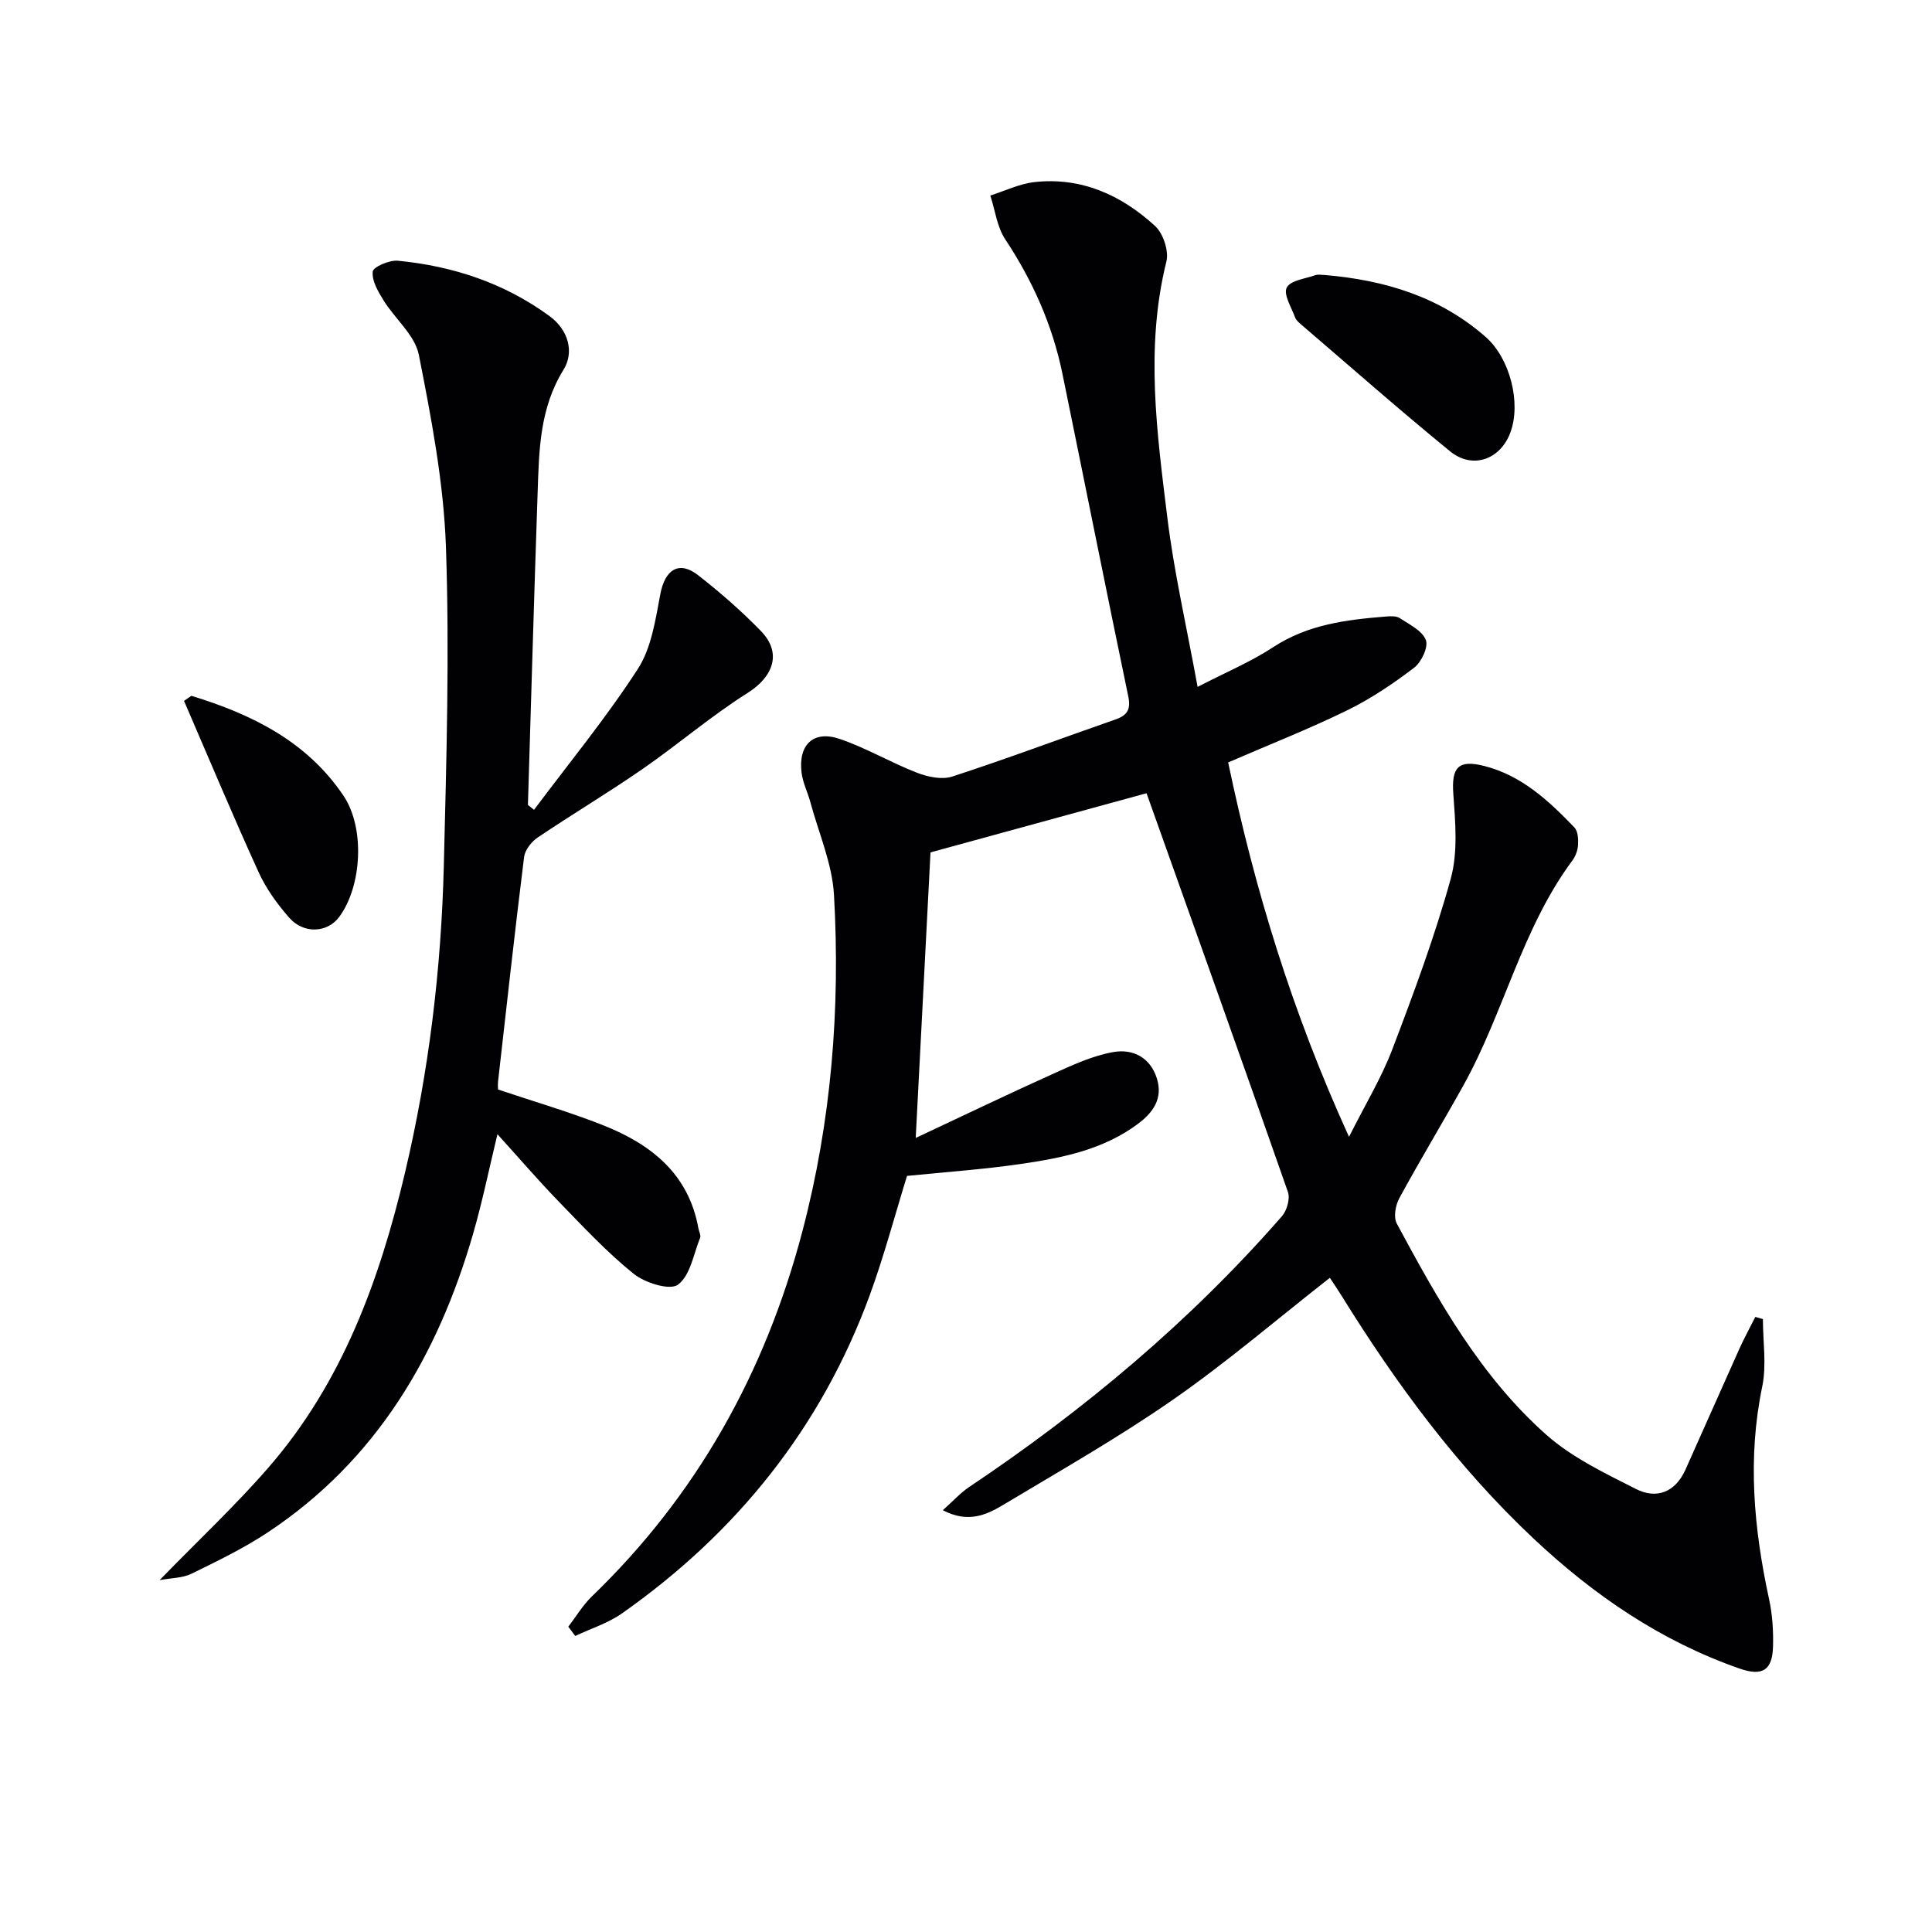 <svg enable-background="new 0 0 400 400" viewBox="0 0 400 400" xmlns="http://www.w3.org/2000/svg"><g fill="#010104"><path d="m275.33 264.56c-10.93 8.56-21.28 17.44-32.42 25.19-11.3 7.86-23.33 14.7-35.16 21.79-3.48 2.09-7.31 3.89-12.55 1.13 2.17-1.93 3.66-3.6 5.47-4.81 23.9-16.01 45.78-34.35 64.73-56.04 1.04-1.19 1.74-3.65 1.25-5.04-9.63-27.55-19.47-55.03-29.27-82.55-14.4 3.94-29.95 8.2-44.73 12.25-1.01 19.41-2 38.59-3.06 59.12 9.69-4.54 19.03-9.04 28.49-13.3 4.03-1.82 8.18-3.75 12.47-4.49 3.91-.68 7.57 1.04 8.96 5.44 1.32 4.18-.78 7.08-3.87 9.4-7.17 5.38-15.7 7.08-24.25 8.33-7.72 1.13-15.52 1.66-23.6 2.48-2.5 8.07-4.73 16.52-7.72 24.7-10.05 27.4-27.52 49.16-51.3 65.88-2.89 2.03-6.43 3.13-9.67 4.67-.48-.64-.96-1.28-1.44-1.92 1.62-2.1 3-4.45 4.88-6.27 21.77-20.99 35.88-46.35 43.56-75.49 6.03-22.89 7.9-46.21 6.57-69.73-.36-6.47-3.17-12.82-4.89-19.21-.56-2.07-1.58-4.06-1.83-6.16-.69-5.78 2.48-8.79 7.91-6.94 5.47 1.86 10.54 4.88 15.95 6.98 2.24.87 5.18 1.51 7.33.81 11.34-3.69 22.51-7.89 33.77-11.81 2.5-.87 3.25-2.09 2.68-4.82-4.63-22.25-9.07-44.53-13.63-66.79-2.06-10.05-6.15-19.22-11.83-27.8-1.71-2.58-2.1-6.03-3.1-9.08 3.04-.96 6.03-2.43 9.14-2.78 9.72-1.08 18 2.7 24.97 9.08 1.69 1.55 2.89 5.18 2.35 7.36-4.41 17.75-1.97 35.43.2 53.05 1.39 11.33 3.98 22.51 6.26 35.02 5.88-3.04 11.05-5.2 15.65-8.22 7.16-4.7 15.13-5.68 23.27-6.34.98-.08 2.2-.16 2.94.33 2 1.31 4.66 2.6 5.4 4.54.55 1.45-.93 4.59-2.45 5.74-4.34 3.3-8.94 6.41-13.83 8.8-8.01 3.91-16.32 7.18-24.65 10.79 5.48 26.24 13.24 51.69 25.02 77.52 3.4-6.77 6.73-12.24 8.97-18.13 4.42-11.61 8.77-23.31 12.08-35.27 1.53-5.53.96-11.79.54-17.67-.38-5.38.99-7.08 6.38-5.72 7.76 1.96 13.37 7.2 18.69 12.73.73.76.83 2.39.76 3.6-.06 1.11-.51 2.34-1.17 3.24-10.46 14.09-14.16 31.44-22.54 46.52-4.36 7.84-9.01 15.52-13.3 23.41-.79 1.45-1.23 3.93-.53 5.23 8.53 15.85 17.34 31.67 30.99 43.76 5.33 4.72 12.1 7.94 18.54 11.21 4.27 2.17 8.14.67 10.23-3.97 3.74-8.31 7.4-16.66 11.14-24.97 1.02-2.27 2.22-4.46 3.34-6.69.52.15 1.04.3 1.57.45 0 4.67.79 9.51-.14 13.99-3.09 14.85-1.74 29.41 1.42 44.01.7 3.21.91 6.6.81 9.89-.14 4.83-2.23 6.1-6.89 4.48-16.31-5.68-30.21-15.19-42.71-26.95-15.77-14.83-28.46-32.07-39.81-50.39-.85-1.37-1.77-2.71-2.34-3.57z"/><path d="m110.56 167.67c7.24-9.67 14.94-19.05 21.49-29.16 2.83-4.37 3.66-10.22 4.67-15.53.95-5.03 3.85-6.98 7.79-3.91 4.58 3.57 8.99 7.42 13.03 11.58 4.4 4.53 2.6 9.44-2.79 12.84-7.55 4.76-14.38 10.65-21.74 15.74-7.1 4.91-14.53 9.34-21.69 14.17-1.29.87-2.62 2.56-2.81 4.02-1.93 15.47-3.63 30.97-5.39 46.46-.07.64-.01 1.29-.01 1.69 7.49 2.52 14.81 4.64 21.86 7.44 9.84 3.91 17.62 10.04 19.63 21.32.12.65.55 1.42.35 1.93-1.36 3.4-2.04 7.85-4.59 9.72-1.69 1.24-6.82-.37-9.16-2.25-5.55-4.46-10.46-9.75-15.44-14.88-4.27-4.4-8.27-9.06-12.77-14.02-1.73 7.16-3.11 13.91-5.01 20.51-7.32 25.35-20.09 47.06-42.58 61.95-4.97 3.29-10.4 5.91-15.76 8.54-1.83.89-4.11.86-6.6 1.32 8.04-8.27 15.74-15.47 22.61-23.39 15.21-17.54 22.93-38.7 28.19-60.92 4.95-20.93 7.52-42.2 8.05-63.66.54-21.96 1.19-43.95.44-65.88-.46-13.34-3.02-26.67-5.61-39.82-.8-4.08-4.93-7.45-7.31-11.29-1.13-1.82-2.45-4.06-2.24-5.96.11-.97 3.46-2.42 5.21-2.25 11.41 1.11 22.05 4.62 31.4 11.47 3.93 2.88 5.14 7.47 2.89 11.1-4.96 8.01-5.06 16.69-5.36 25.45-.74 21.55-1.35 43.11-2.01 64.66.42.34.84.67 1.26 1.01z"/><path d="m274.34 56.94c12.34 1.06 23.78 4.48 33.28 12.85 5.03 4.43 7.35 13.66 5.09 19.75-2.08 5.62-7.83 7.7-12.5 3.89-10.43-8.52-20.54-17.43-30.77-26.2-.5-.43-1.09-.92-1.3-1.5-.76-2.08-2.45-4.75-1.74-6.18.74-1.49 3.84-1.84 5.94-2.58.61-.21 1.33-.03 2-.03z"/><path d="m39.62 144.06c12.49 3.82 23.9 9.4 31.5 20.69 4.45 6.62 3.85 18.65-.88 25.08-2.43 3.3-7.35 3.61-10.38.15-2.49-2.84-4.79-6.03-6.34-9.45-5.34-11.72-10.31-23.6-15.42-35.42.51-.34 1.02-.7 1.52-1.05z"/></g></svg>